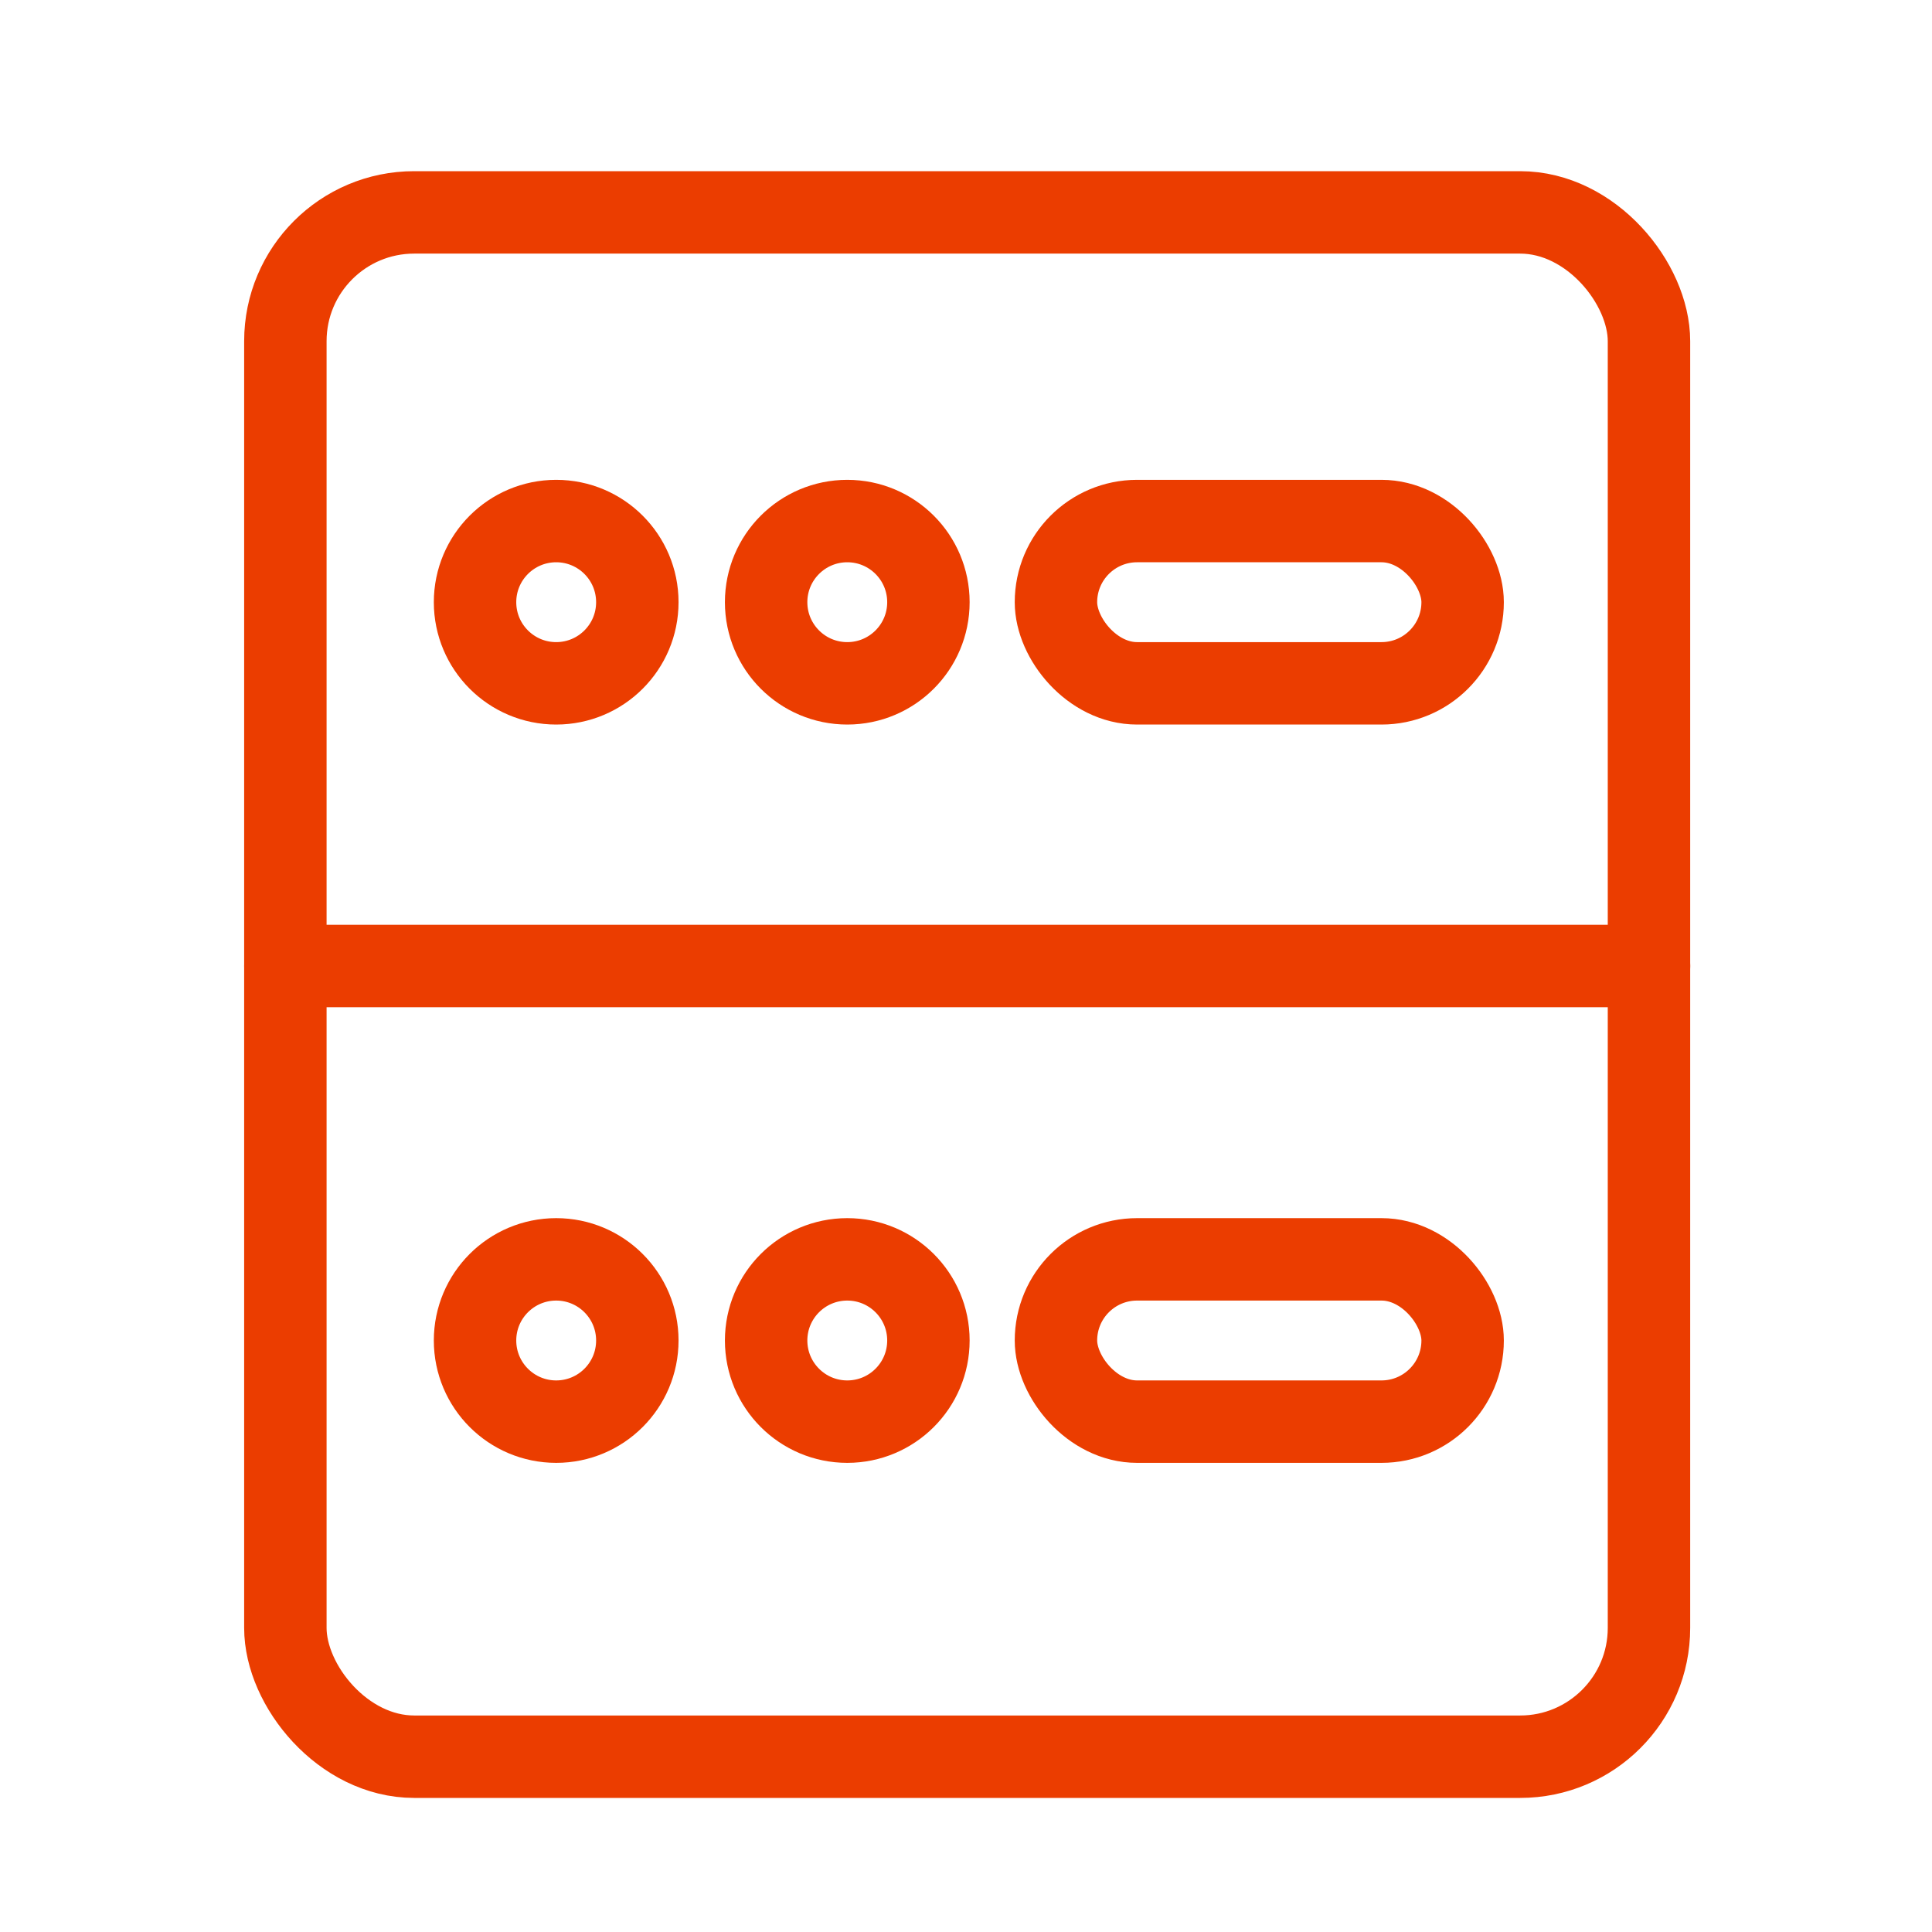 <svg id="Layer_1" data-name="Layer 1" xmlns="http://www.w3.org/2000/svg" viewBox="0 0 750 750"><defs><style>.cls-1{fill:none;stroke:#eb3d00;stroke-linecap:round;stroke-linejoin:round;stroke-width:32px;}</style></defs><title>Artboard 26</title><rect class="cls-1" x="110.78" y="82.45" width="529.35" height="599.5" rx="50" ry="50"/><line class="cls-1" x1="110.78" y1="375" x2="640.14" y2="375"/><rect class="cls-1" x="409.92" y="202.27" width="157.87" height="63" rx="31.5" ry="31.5"/><circle class="cls-1" cx="215.91" cy="233.77" r="31.5"/><circle class="cls-1" cx="328.91" cy="233.77" r="31.5"/><rect class="cls-1" x="409.92" y="488.88" width="157.87" height="63" rx="31.5" ry="31.5"/><circle class="cls-1" cx="215.91" cy="520.38" r="31.5"/><circle class="cls-1" cx="328.91" cy="520.38" r="31.5"/></svg>